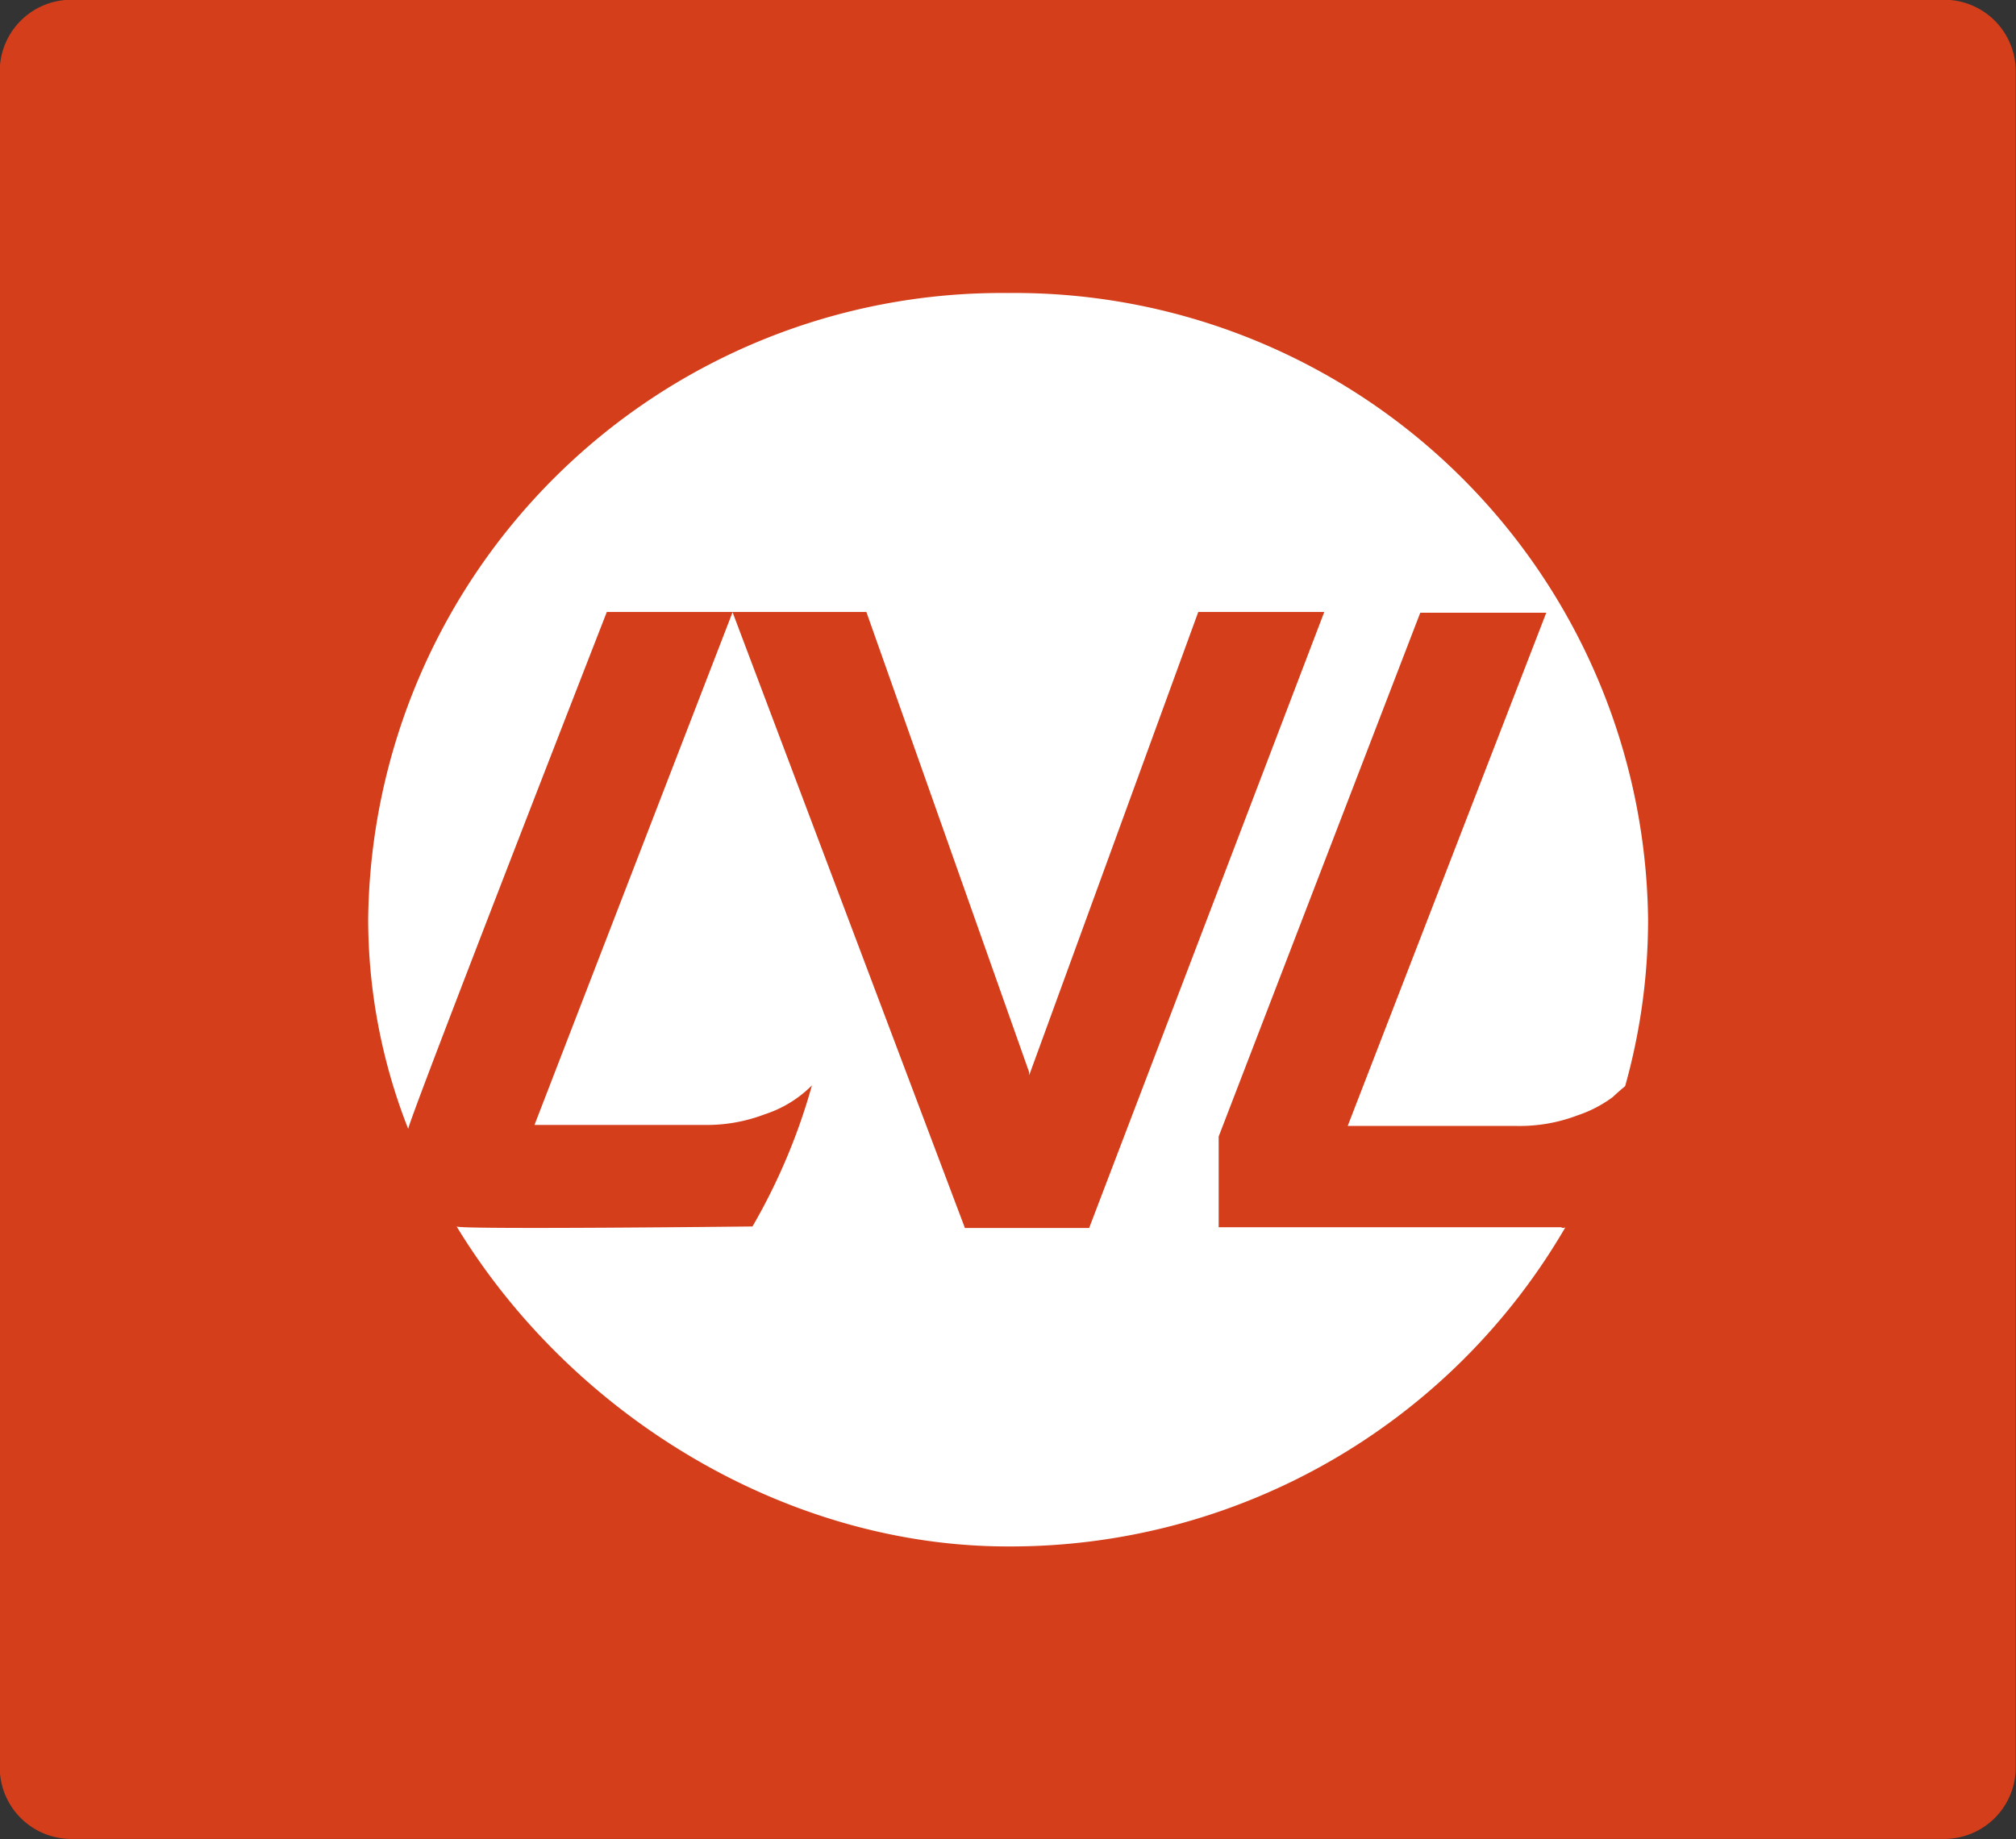 <svg xmlns="http://www.w3.org/2000/svg" viewBox="0 0 80 73"><rect x="0" y="0" width="80" height="73" fill="#333333" stroke="none"/><defs><style>.cls-1{fill:#d43e1b;}.cls-2{fill:#fff;}</style></defs><title>mo_landesverband</title><g id="Ebene_1" data-name="Ebene 1"><g id="Ebene_2" data-name="Ebene 2"><path class="cls-1" d="M80,70.18A2.84,2.84,0,0,1,77.17,73H2.84A2.84,2.84,0,0,1,0,70.18V2.85A2.84,2.84,0,0,1,2.84,0H77.17A2.84,2.84,0,0,1,80,2.85V70.18Z" transform="translate(-0.01 -0.01)"/></g></g><g id="Ebene_2-2" data-name="Ebene 2"><path class="cls-2" d="M40,11.64A25.14,25.14,0,0,0,14.62,36.51a22.76,22.76,0,0,0,1.59,8.31h0c-.06-.16,7.88-20.52,7.88-20.52H34.39l6.46,18.27,0,.12L47.56,24.3h5L43.23,48.75H38.3L29.08,24.31,21.22,44.66h6.72a6.44,6.44,0,0,0,2.41-.42,4.69,4.69,0,0,0,1.88-1.15,24.06,24.06,0,0,1-2.36,5.6s-11.66.13-11.74,0h0C22.71,56.22,31.22,61.39,40,61.39A25.47,25.47,0,0,0,62.13,48.72h0a.15.15,0,0,1-.17,0H48.37v-3.6l8-20.79h5L53.49,44.7H60.2a6.44,6.44,0,0,0,2.41-.42A5,5,0,0,0,64,43.56c.29-.27.5-.44.5-.44a24.45,24.45,0,0,0,.91-6.61A25.14,25.14,0,0,0,40,11.64Z" transform="translate(-0.01 -0.01)"/></g></svg>